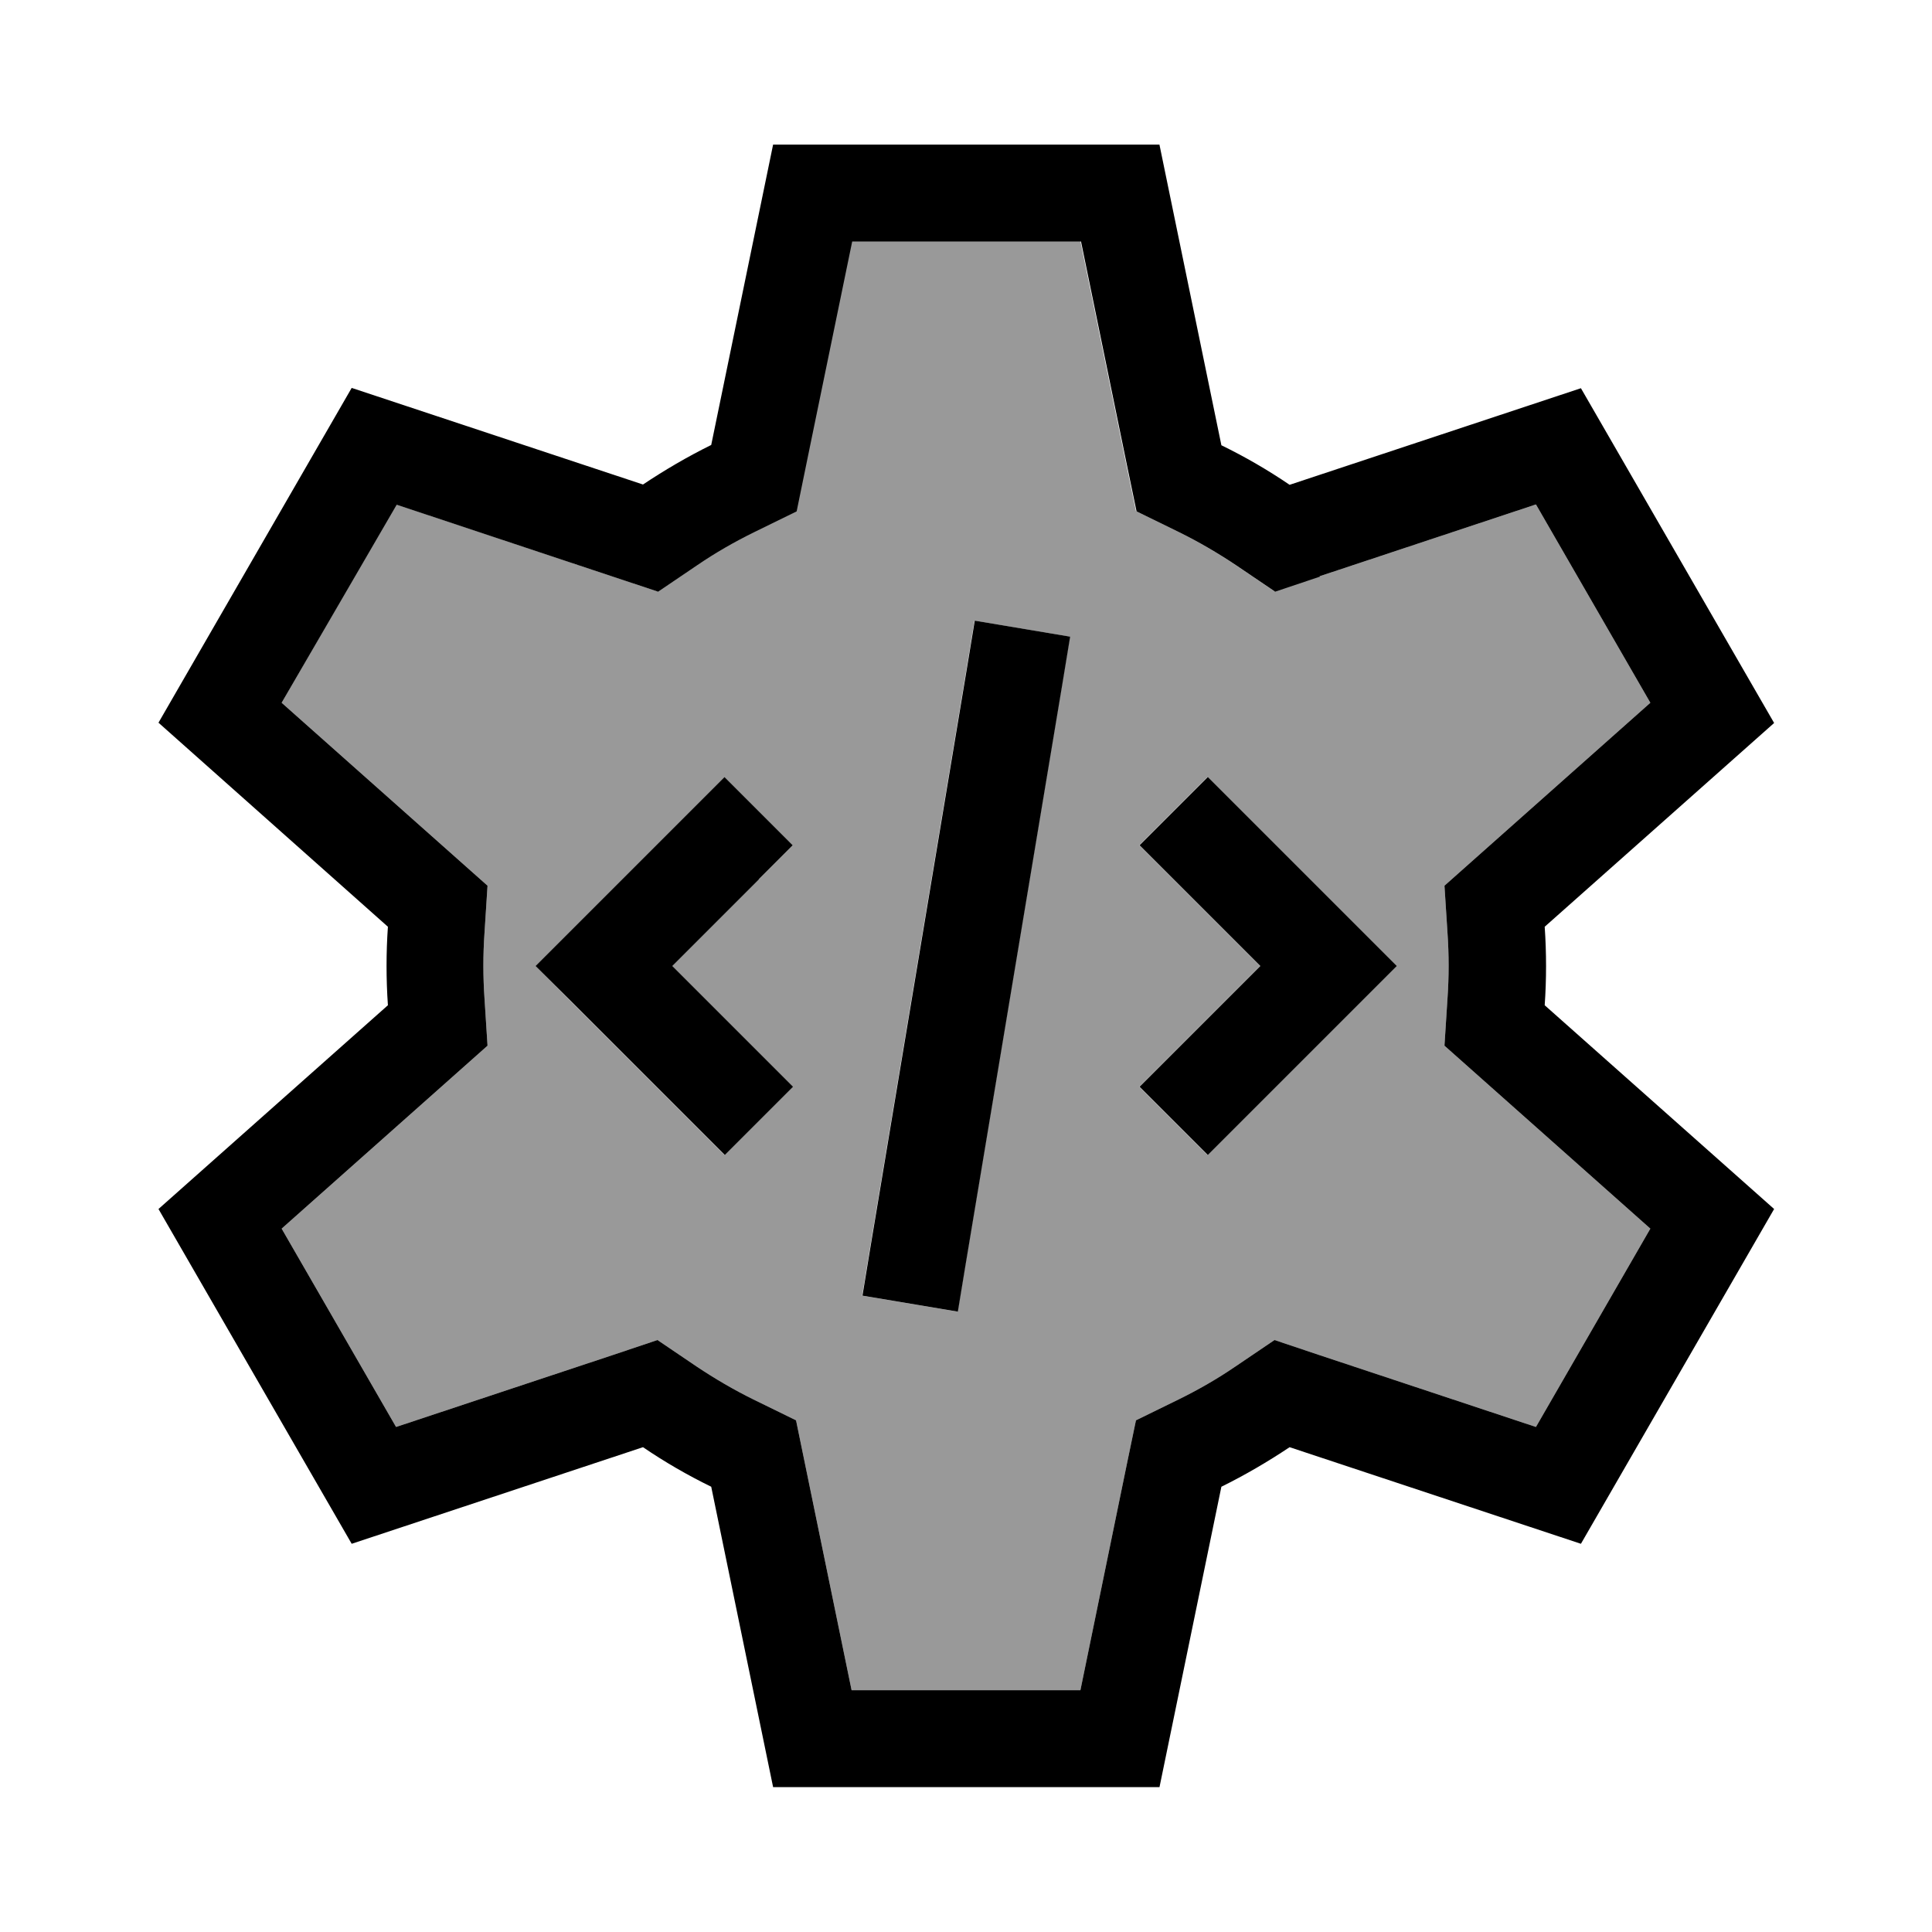 <svg xmlns="http://www.w3.org/2000/svg" viewBox="0 0 640 640"><!--! Font Awesome Pro 7.1.0 by @fontawesome - https://fontawesome.com License - https://fontawesome.com/license (Commercial License) Copyright 2025 Fonticons, Inc. --><path opacity=".4" fill="currentColor" d="M93.3 232.8C138.4 272.9 161.2 293.1 161.5 293.4L160.5 309C160 316.2 160 323.6 160.5 330.8L161.5 346.4L149.8 356.8L93.3 407L131.2 472.7L202.9 448.9L217.8 443.9L230.8 452.7C236.8 456.7 243.1 460.4 249.6 463.6L263.7 470.5C263.8 471 269.9 500.7 282.1 559.9L357.9 559.9L373.1 485.9L376.3 470.5L390.4 463.6C396.9 460.4 403.2 456.8 409.2 452.7L422.2 443.9L437.1 448.9L508.8 472.7L546.7 407L490.2 356.8L478.5 346.4L479.5 330.8C480 323.6 480 316.2 479.5 309L478.5 293.4L490.2 283L546.7 232.8L508.8 167.1C451.5 186.1 422.6 195.7 422.2 195.9L409.2 187.1C403.2 183.1 396.9 179.4 390.4 176.2L376.3 169.3L373.1 153.9L357.9 79.9L282.1 79.9C269.9 139 263.8 168.8 263.7 169.3L249.6 176.2C243.1 179.4 236.8 183 230.8 187.1L217.8 195.9C217.3 195.7 188.5 186.2 131.2 167.1L93.3 232.8zM177.4 320C180.2 317.2 197.3 300.1 228.7 268.7L240 257.4L262.6 280C258 284.6 244.6 298 222.6 320C244.6 342 258 355.4 262.6 360L240 382.6C237.2 379.8 220.1 362.7 188.7 331.3L177.4 320zM285.6 429.2L288.2 413.4L320.2 221.4L322.8 205.6L354.4 210.9L351.8 226.7L319.8 418.7L317.2 434.5L285.6 429.2zM377.4 280L400 257.4C402.8 260.2 419.9 277.3 451.3 308.7L462.6 320L400 382.6L377.4 360C382 355.4 395.4 342 417.4 320C395.4 298 382 284.6 377.4 280z"/><path fill="currentColor" d="M384.1 48L404.6 147.5C412.4 151.3 420 155.7 427.2 160.6L523.7 128.6L587.7 239.5L511.7 307C512.3 315.6 512.3 324.5 511.7 333L587.7 400.5L523.7 511.4L427.2 479.4C420 484.2 412.5 488.6 404.6 492.5L384.1 592L256.1 592L235.6 492.5C227.8 488.7 220.2 484.3 213 479.4L116.5 511.4L52.5 400.5L128.5 333C127.9 324.4 127.9 315.5 128.5 307L52.5 239.4L116.5 128.5L213 160.5C220.2 155.7 227.7 151.3 235.6 147.4L256.1 47.9L384.1 47.9zM437.3 191L422.4 196L409.4 187.2C403.4 183.2 397.1 179.5 390.6 176.3L376.5 169.4L373.3 154L358.1 80L282.3 80C270.1 139.1 264 168.9 263.9 169.4L249.8 176.3C243.3 179.5 237 183.1 231 187.2L218 196C217.5 195.8 188.7 186.3 131.4 167.2L93.3 232.8C138.4 272.9 161.2 293.1 161.5 293.4L160.5 309C160 316.2 160 323.6 160.5 330.8L161.5 346.4L149.8 356.8L93.3 407L131.2 472.7L202.9 448.9L217.8 443.9L230.8 452.7C236.8 456.7 243.1 460.4 249.6 463.6L263.7 470.5C263.8 471 269.9 500.7 282.1 559.9L357.9 559.9L373.1 485.9L376.3 470.5L390.4 463.6C396.9 460.4 403.2 456.8 409.2 452.7L422.2 443.9L437.1 448.9L508.8 472.7L546.7 407L490.2 356.8L478.5 346.4L479.5 330.8C480 323.6 480 316.2 479.5 309L478.5 293.4L490.2 283L546.7 232.8L508.8 167.1L437.1 190.9zM351.9 226.7L319.9 418.7L317.3 434.5L285.7 429.2L288.3 413.4L320.3 221.4L322.9 205.6L354.5 210.9L351.9 226.7zM251.4 291.3L222.7 320C244.7 342 258.1 355.4 262.7 360L240.1 382.6C237.3 379.8 220.2 362.7 188.8 331.3L177.4 320C180.2 317.2 197.3 300.1 228.7 268.7L240 257.4L262.6 280L251.3 291.3zM411.4 268.7C442.8 300.1 460 317.3 462.7 320L400.1 382.6L377.5 360C382.1 355.4 395.5 342 417.5 320C395.5 298 382.1 284.6 377.5 280L400.1 257.4L411.4 268.7z"/></svg>